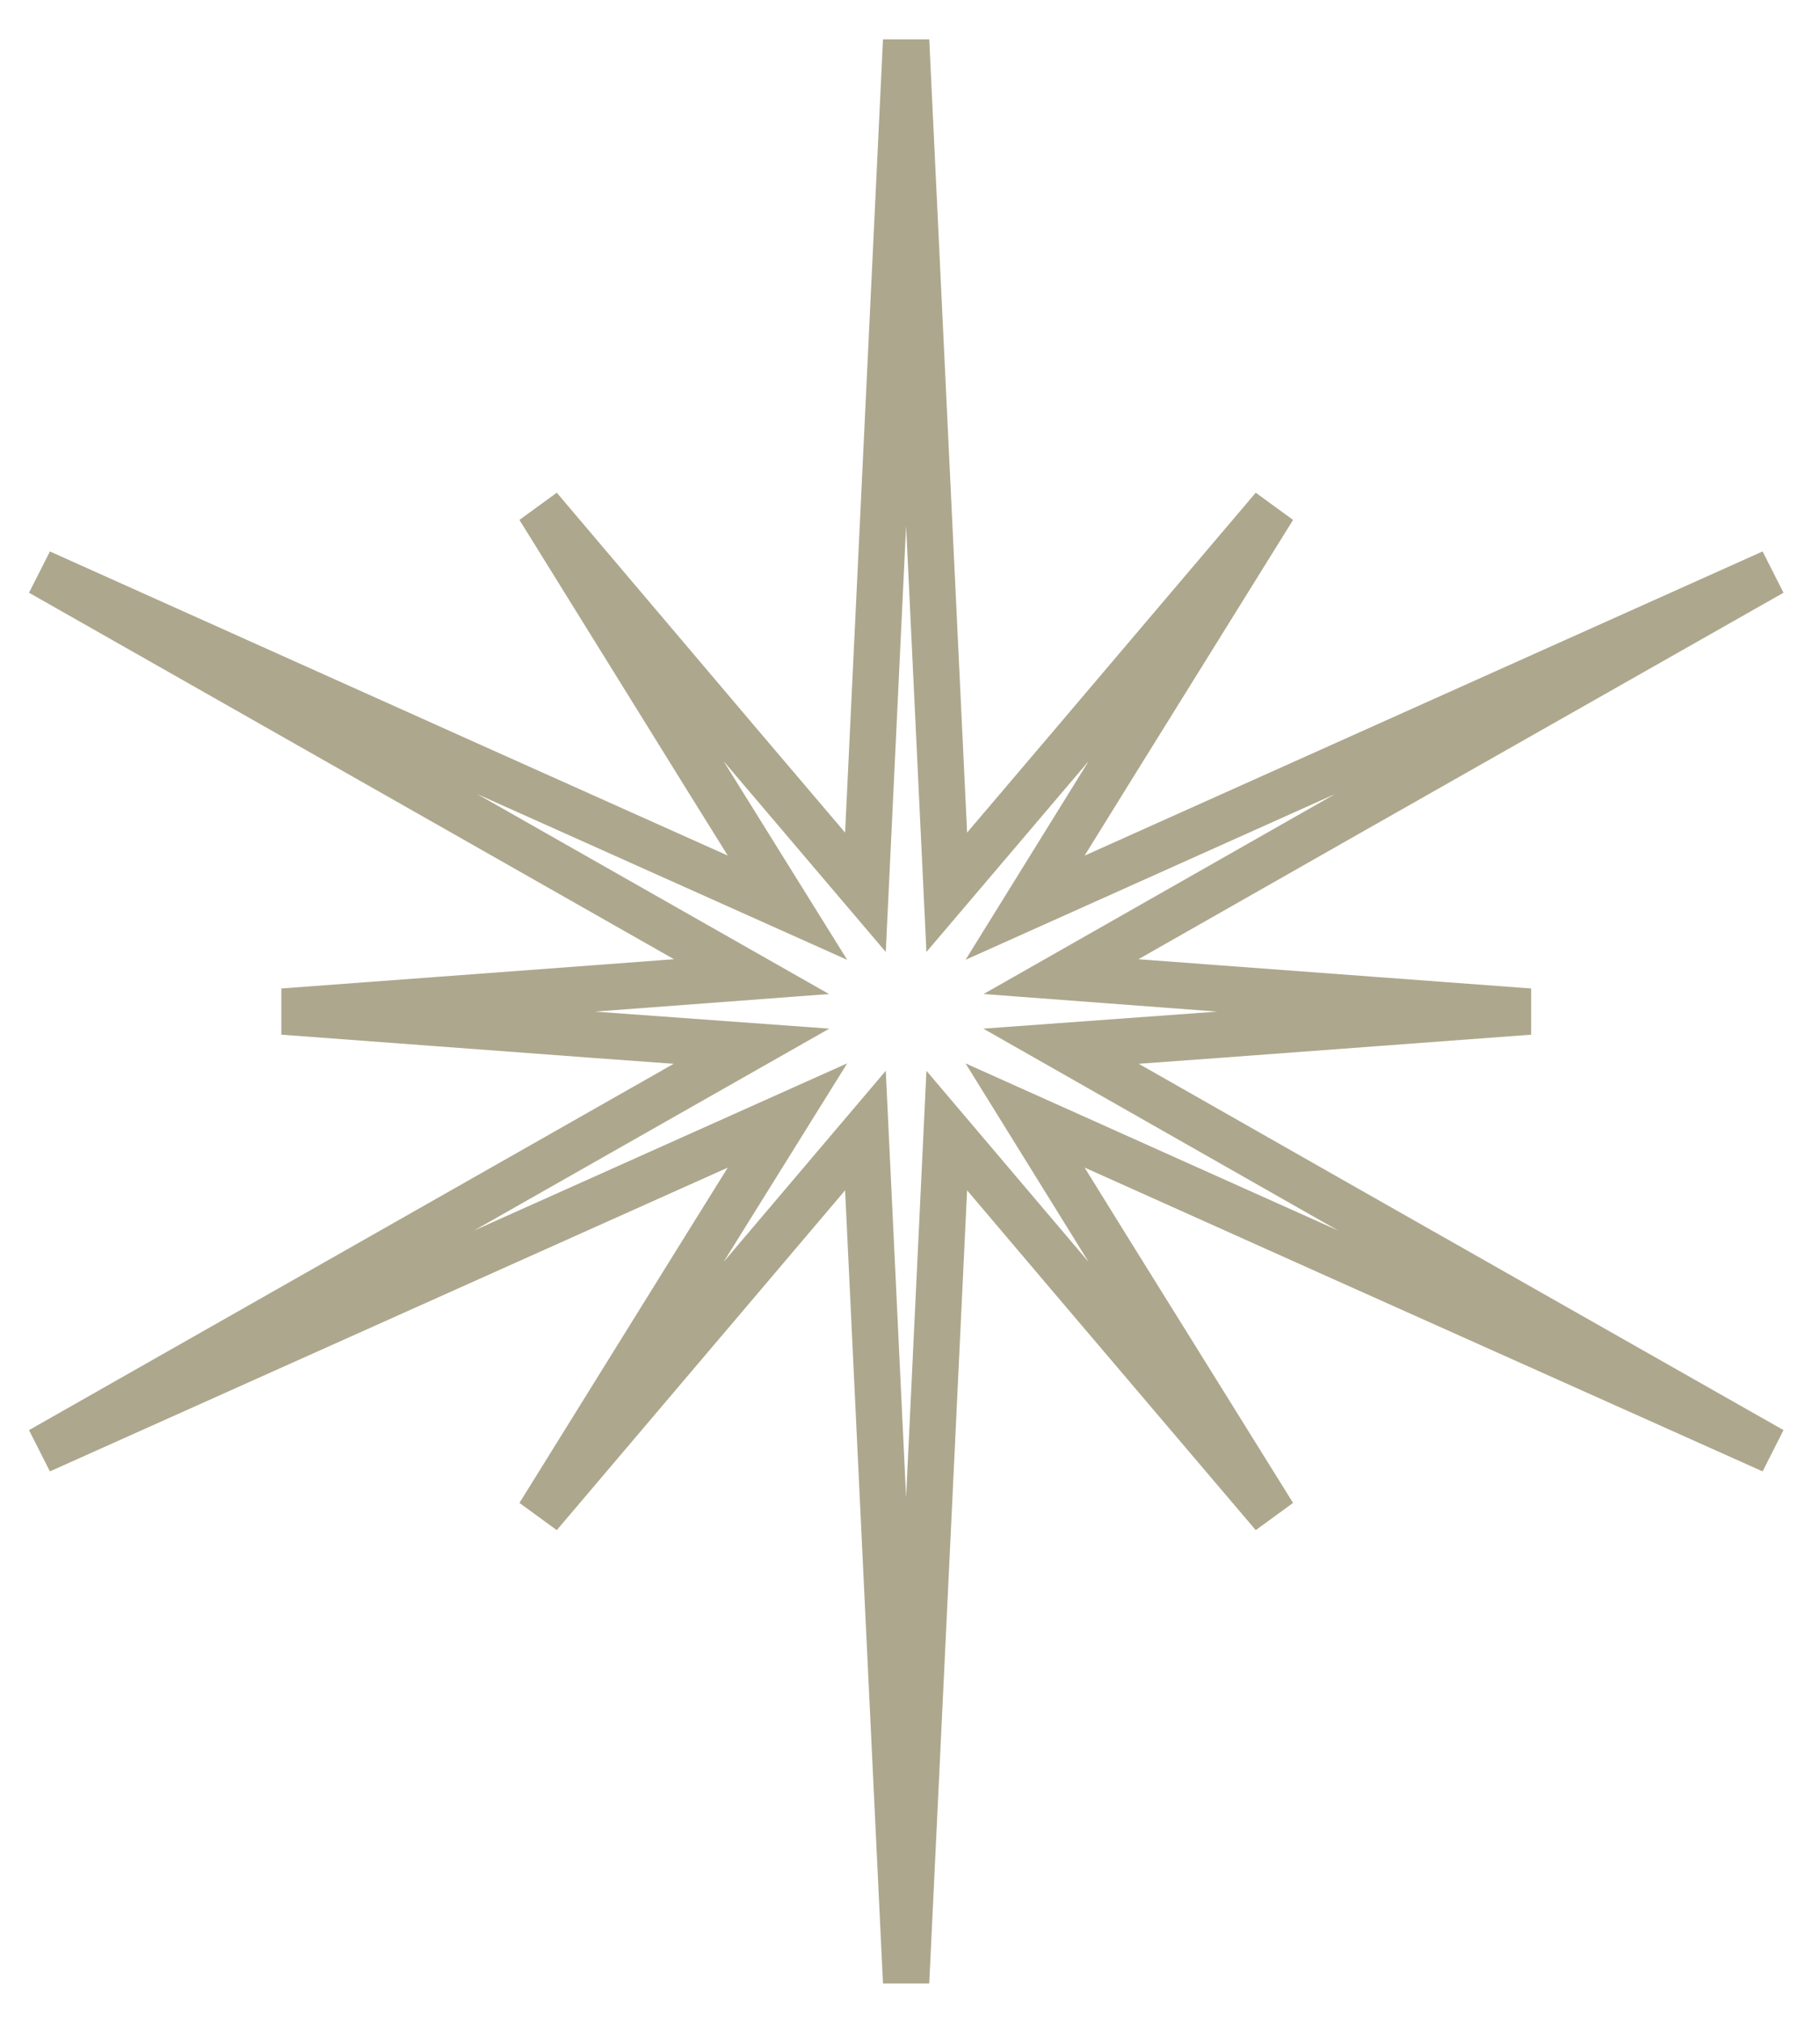 <?xml version="1.0" encoding="UTF-8"?> <svg xmlns="http://www.w3.org/2000/svg" width="45" height="50" viewBox="0 0 45 50" fill="none"><path d="M26.234 25.86L30.106 25.578L37.816 25.004L30.106 24.431L26.234 24.14L33.363 20.085L43.815 14.153L32.848 19.072L25.345 22.437L27.405 19.113L31.485 12.549L26.483 18.44L23.409 22.055L22.977 13.006L22.404 1L21.83 13.006L21.398 22.055L18.324 18.44L13.33 12.549L17.402 19.113L19.471 22.437L11.959 19.072L1 14.153L11.444 20.085L18.581 24.14L14.701 24.431L6.999 25.004L14.701 25.578L18.581 25.86L11.444 29.915L1 35.847L11.959 30.937L19.471 27.572L17.402 30.895L13.33 37.451L18.324 31.568L21.398 27.945L21.83 37.002L22.404 49L22.977 37.002L23.409 27.945L26.483 31.568L31.485 37.451L27.405 30.895L25.345 27.572L32.848 30.937L43.815 35.847L33.363 29.915L26.234 25.86Z" stroke="#ADA78D" stroke-width="1.145" stroke-miterlimit="10"></path></svg> 